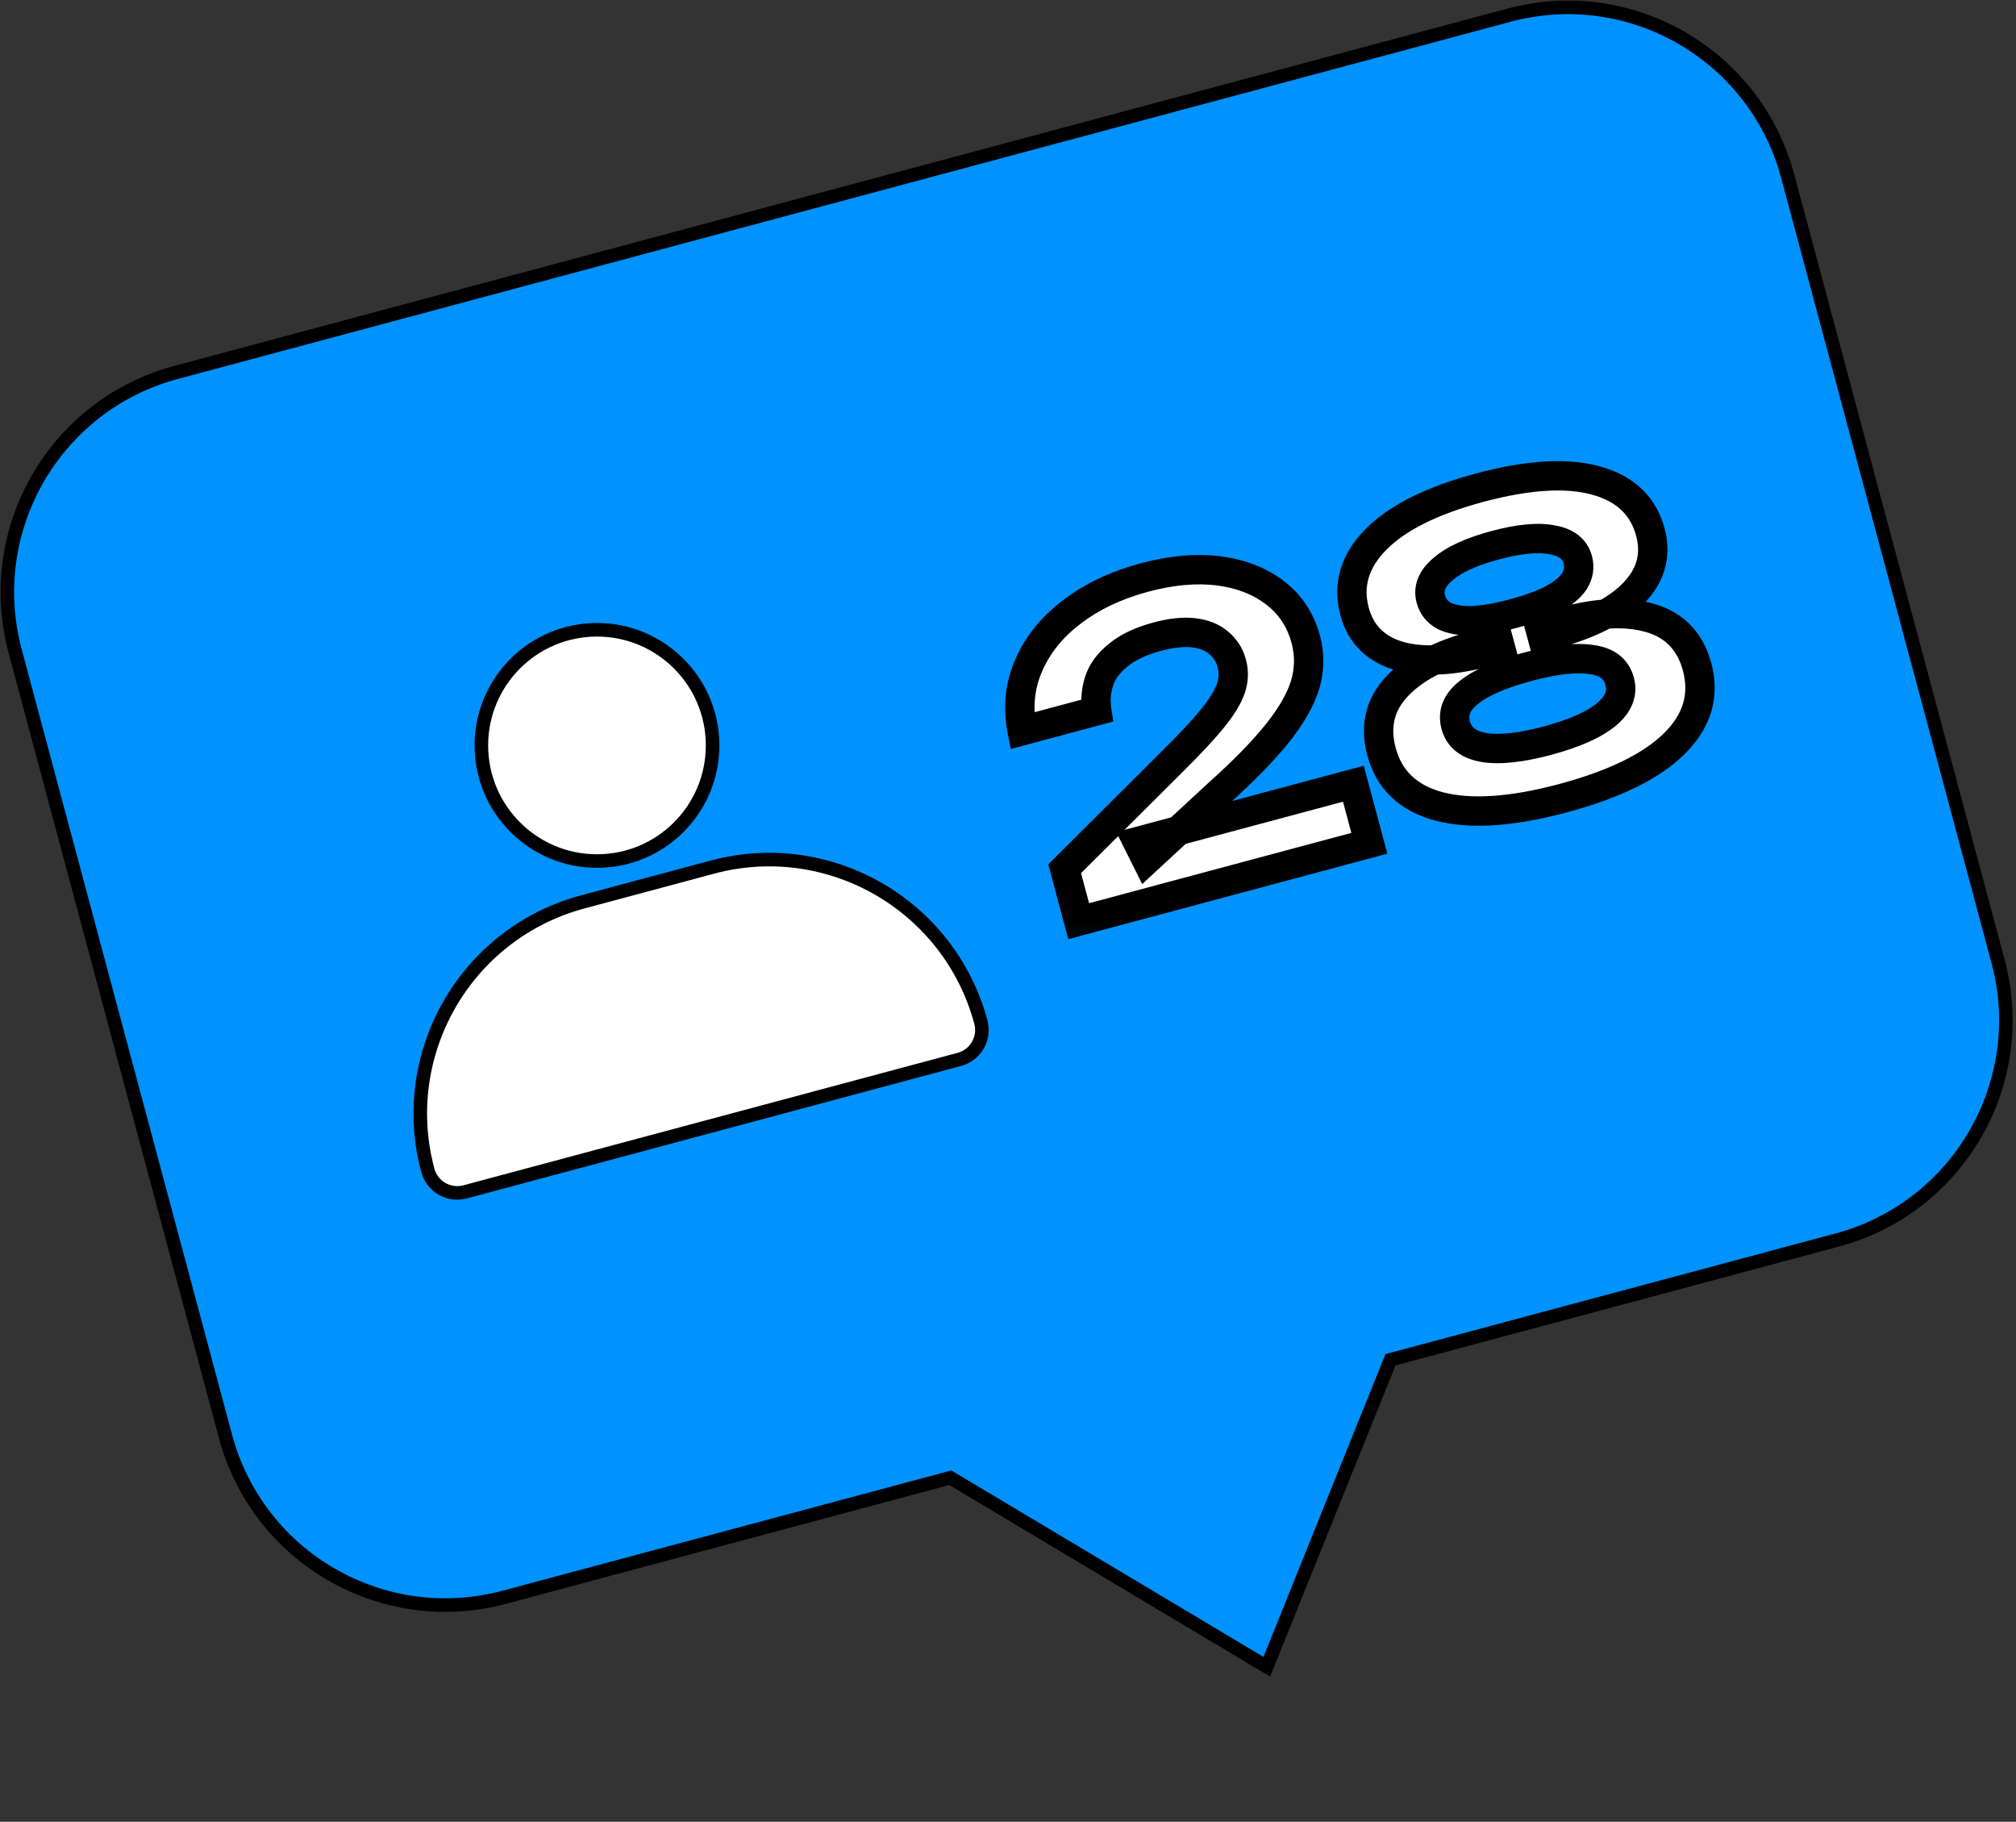 <?xml version="1.0" encoding="UTF-8"?> <svg xmlns="http://www.w3.org/2000/svg" viewBox="0 0 66.00 59.63" data-guides="{&quot;vertical&quot;:[],&quot;horizontal&quot;:[]}"><rect x="0" y="0" width="66.00" height="59.63" fill="#333333" stroke="none"/><defs></defs><mask x="30.895" y="13.693" width="27.119" height="17.937" maskUnits="userSpaceOnUse" fill="black" maskContentUnits="userSpaceOnUse" id="tSvg20880218fc"><path fill="white" x="30.994" y="13.736" width="27.205" height="17.995" id="tSvg18be9b0f69f" title="Rectangle 1" fill-opacity="1" stroke="none" stroke-opacity="1" d="M30.895 13.693H58.014V31.631H30.895Z" style="transform-origin: 44.455px 22.662px;"></path><path fill="rgb(0, 0, 0)" stroke="none" fill-opacity="1" stroke-width="1" stroke-opacity="1" id="tSvg1655dfe200e" title="Path 4" d="M33.463 23.919C33.313 23.151 33.386 22.435 33.682 21.77C33.975 21.097 34.447 20.516 35.095 20.026C35.751 19.526 36.542 19.151 37.469 18.903C38.353 18.666 39.16 18.593 39.891 18.686C40.621 18.778 41.238 19.017 41.741 19.402C42.244 19.788 42.58 20.297 42.749 20.929C42.881 21.423 42.875 21.917 42.728 22.411C42.58 22.897 42.28 23.423 41.828 23.99C41.376 24.557 40.754 25.198 39.96 25.912C39.152 26.657 38.345 27.403 37.537 28.149C37.437 27.949 37.336 27.748 37.236 27.547C39.593 26.916 41.95 26.284 44.307 25.652C44.481 26.302 44.656 26.952 44.83 27.602C41.658 28.452 38.486 29.302 35.315 30.152C35.161 29.58 35.008 29.008 34.855 28.436C36.035 27.261 37.216 26.085 38.396 24.91C38.961 24.35 39.394 23.885 39.695 23.517C40.002 23.137 40.202 22.81 40.295 22.534C40.389 22.258 40.399 21.986 40.327 21.717C40.253 21.44 40.109 21.214 39.895 21.039C39.689 20.862 39.419 20.753 39.083 20.713C38.747 20.673 38.349 20.715 37.89 20.838C37.344 20.984 36.916 21.187 36.605 21.447C36.291 21.698 36.084 21.981 35.982 22.296C35.881 22.611 35.856 22.934 35.907 23.264C35.093 23.482 34.278 23.701 33.463 23.919ZM48.444 15.962C50.012 15.542 51.277 15.463 52.239 15.725C53.201 15.988 53.798 16.552 54.03 17.419C54.239 18.199 54.03 18.891 53.403 19.496C52.781 20.089 51.811 20.54 50.491 20.847C50.467 20.76 50.444 20.674 50.421 20.587C51.806 20.105 52.949 19.97 53.852 20.183C54.752 20.388 55.321 20.937 55.56 21.829C55.811 22.765 55.562 23.603 54.813 24.342C54.063 25.082 52.848 25.677 51.167 26.127C49.503 26.573 48.158 26.664 47.13 26.401C46.112 26.135 45.477 25.534 45.226 24.598C44.987 23.706 45.206 22.946 45.883 22.318C46.558 21.683 47.616 21.227 49.056 20.953C49.079 21.039 49.103 21.126 49.126 21.213C47.829 21.607 46.759 21.703 45.915 21.502C45.078 21.29 44.555 20.793 44.346 20.014C44.114 19.147 44.349 18.36 45.051 17.651C45.753 16.943 46.884 16.38 48.444 15.962ZM50.662 24.242C51.537 24.008 52.177 23.725 52.58 23.394C52.984 23.063 53.132 22.698 53.025 22.299C52.916 21.892 52.606 21.655 52.096 21.587C51.583 21.511 50.889 21.59 50.014 21.825C49.139 22.059 48.498 22.337 48.092 22.66C47.693 22.971 47.548 23.331 47.657 23.738C47.764 24.137 48.07 24.38 48.577 24.467C49.092 24.552 49.787 24.477 50.662 24.242ZM49.547 20.083C50.067 19.943 50.495 19.787 50.829 19.614C51.17 19.43 51.409 19.231 51.547 19.018C51.682 18.796 51.718 18.563 51.653 18.32C51.557 17.965 51.276 17.748 50.809 17.669C50.349 17.579 49.728 17.638 48.948 17.847C48.177 18.054 47.61 18.312 47.248 18.623C46.883 18.925 46.748 19.254 46.843 19.609C46.908 19.852 47.055 20.035 47.283 20.16C47.518 20.273 47.825 20.326 48.203 20.317C48.588 20.298 49.036 20.22 49.547 20.083Z"></path></mask><path fill="#0092FF" stroke="black" fill-opacity="1" stroke-width="0.444" stroke-opacity="1" id="tSvg195b445b102" title="Path 3" d="M5.764 12.19C20.31 8.292 34.856 4.394 49.402 0.497C53.376 -0.568 57.461 1.791 58.526 5.765C60.822 14.332 63.117 22.899 65.413 31.466C66.477 35.44 64.119 39.524 60.145 40.589C55.271 41.895 50.396 43.202 45.522 44.508C45.507 44.545 45.492 44.582 45.477 44.619C44.142 47.932 42.807 51.245 41.472 54.557C38.048 52.512 34.624 50.466 31.199 48.421C31.17 48.403 31.141 48.386 31.112 48.369C26.244 49.673 21.375 50.978 16.507 52.282C12.533 53.347 8.447 50.989 7.382 47.015C5.087 38.448 2.791 29.881 0.496 21.314C-0.569 17.34 1.79 13.254 5.764 12.19Z"></path><path fill="white" stroke-width="0.444" stroke="black" cx="19.959" cy="24.153" r="3.797" id="tSvgadca4e4898" title="Ellipse 1" fill-opacity="1" stroke-opacity="1" d="M19.544 20.614C21.635 20.614 23.329 22.309 23.329 24.399C23.329 26.489 21.635 28.184 19.544 28.184C17.454 28.184 15.759 26.489 15.759 24.399C15.759 22.309 17.454 20.614 19.544 20.614Z" style="transform-origin: 19.544px 24.399px;"></path><path fill="white" stroke="none" fill-opacity="1" stroke-width="1" stroke-opacity="1" id="tSvg1a86d6ea3" title="Path 5" d="M33.463 23.919C33.313 23.151 33.386 22.435 33.682 21.77C33.975 21.097 34.447 20.516 35.095 20.026C35.751 19.526 36.542 19.151 37.469 18.903C38.353 18.666 39.16 18.593 39.891 18.686C40.621 18.778 41.238 19.017 41.741 19.402C42.244 19.788 42.58 20.297 42.749 20.929C42.881 21.423 42.875 21.917 42.728 22.411C42.58 22.897 42.28 23.423 41.828 23.99C41.376 24.557 40.754 25.198 39.96 25.912C39.152 26.657 38.345 27.403 37.537 28.149C37.437 27.949 37.336 27.748 37.236 27.547C39.593 26.916 41.95 26.284 44.307 25.652C44.481 26.302 44.656 26.952 44.83 27.602C41.658 28.452 38.486 29.302 35.315 30.152C35.161 29.58 35.008 29.008 34.855 28.436C36.035 27.261 37.216 26.085 38.396 24.91C38.961 24.35 39.394 23.885 39.695 23.517C40.002 23.137 40.202 22.81 40.295 22.534C40.389 22.258 40.399 21.986 40.327 21.717C40.253 21.44 40.109 21.214 39.895 21.039C39.689 20.862 39.419 20.753 39.083 20.713C38.747 20.673 38.349 20.715 37.89 20.838C37.344 20.984 36.916 21.187 36.605 21.447C36.291 21.698 36.084 21.981 35.982 22.296C35.881 22.611 35.856 22.934 35.907 23.264C35.093 23.482 34.278 23.701 33.463 23.919ZM48.444 15.962C50.012 15.542 51.277 15.463 52.239 15.725C53.201 15.988 53.798 16.552 54.03 17.419C54.239 18.199 54.03 18.891 53.403 19.496C52.781 20.089 51.811 20.54 50.491 20.847C50.467 20.76 50.444 20.674 50.421 20.587C51.806 20.105 52.949 19.97 53.852 20.183C54.752 20.388 55.321 20.937 55.56 21.829C55.811 22.765 55.562 23.603 54.813 24.342C54.063 25.082 52.848 25.677 51.167 26.127C49.503 26.573 48.158 26.664 47.13 26.401C46.112 26.135 45.477 25.534 45.226 24.598C44.987 23.706 45.206 22.946 45.883 22.318C46.558 21.683 47.616 21.227 49.056 20.953C49.079 21.039 49.103 21.126 49.126 21.213C47.829 21.607 46.759 21.703 45.915 21.502C45.078 21.29 44.555 20.793 44.346 20.014C44.114 19.147 44.349 18.36 45.051 17.651C45.753 16.943 46.884 16.38 48.444 15.962ZM50.662 24.242C51.537 24.008 52.177 23.725 52.58 23.394C52.984 23.063 53.132 22.698 53.025 22.299C52.916 21.892 52.606 21.655 52.096 21.587C51.583 21.511 50.889 21.59 50.014 21.825C49.139 22.059 48.498 22.337 48.092 22.66C47.693 22.971 47.548 23.331 47.657 23.738C47.764 24.137 48.07 24.38 48.577 24.467C49.092 24.552 49.787 24.477 50.662 24.242ZM49.547 20.083C50.067 19.943 50.495 19.787 50.829 19.614C51.17 19.43 51.409 19.231 51.547 19.018C51.682 18.796 51.718 18.563 51.653 18.32C51.557 17.965 51.276 17.748 50.809 17.669C50.349 17.579 49.728 17.638 48.948 17.847C48.177 18.054 47.61 18.312 47.248 18.623C46.883 18.925 46.748 19.254 46.843 19.609C46.908 19.852 47.055 20.035 47.283 20.16C47.518 20.273 47.825 20.326 48.203 20.317C48.588 20.298 49.036 20.22 49.547 20.083Z"></path><path fill="black" stroke="none" fill-opacity="1" stroke-width="1" stroke-opacity="1" mask="url(#tSvg20880218fc)" id="tSvg10b02dd6a69" title="Path 6" d="M33.463 23.919C33.306 23.95 33.149 23.98 32.992 24.011C33.025 24.179 33.057 24.348 33.09 24.516C33.256 24.472 33.422 24.427 33.588 24.383C33.546 24.228 33.505 24.073 33.463 23.919ZM33.682 21.77C33.828 21.835 33.975 21.901 34.121 21.966C34.121 21.965 34.122 21.963 34.123 21.962C33.976 21.898 33.829 21.834 33.682 21.77ZM35.095 20.026C35.192 20.154 35.288 20.282 35.385 20.41C35.386 20.409 35.386 20.409 35.387 20.408C35.29 20.281 35.193 20.154 35.095 20.026ZM39.891 18.686C39.871 18.845 39.851 19.003 39.831 19.162C39.831 19.162 39.831 19.162 39.831 19.162C39.851 19.003 39.871 18.845 39.891 18.686ZM41.741 19.402C41.643 19.529 41.546 19.656 41.448 19.783C41.448 19.783 41.448 19.783 41.448 19.783C41.546 19.656 41.643 19.529 41.741 19.402ZM42.728 22.411C42.882 22.458 43.035 22.505 43.188 22.552C43.188 22.551 43.189 22.549 43.189 22.548C43.035 22.502 42.882 22.457 42.728 22.411ZM41.828 23.99C41.953 24.09 42.078 24.19 42.204 24.29ZM39.96 25.912C39.853 25.793 39.746 25.674 39.639 25.555C39.637 25.556 39.636 25.557 39.634 25.558C39.743 25.676 39.852 25.794 39.96 25.912ZM37.537 28.149C37.393 28.221 37.25 28.293 37.107 28.364C37.202 28.555 37.297 28.746 37.393 28.937C37.549 28.792 37.706 28.647 37.863 28.503C37.754 28.385 37.645 28.267 37.537 28.149ZM37.236 27.547C37.194 27.392 37.153 27.238 37.112 27.083C36.922 27.134 36.733 27.185 36.543 27.235C36.631 27.411 36.718 27.586 36.806 27.762C36.949 27.69 37.093 27.619 37.236 27.547ZM44.307 25.652C44.462 25.611 44.617 25.57 44.772 25.528C44.73 25.373 44.689 25.219 44.647 25.064C44.492 25.105 44.338 25.147 44.183 25.188C44.224 25.343 44.266 25.498 44.307 25.652ZM44.83 27.602C44.871 27.757 44.913 27.912 44.954 28.067C45.109 28.025 45.264 27.984 45.418 27.942C45.377 27.787 45.336 27.633 45.294 27.478C45.139 27.519 44.985 27.561 44.83 27.602ZM35.315 30.152C35.16 30.193 35.005 30.235 34.85 30.276C34.892 30.431 34.933 30.586 34.975 30.74C35.13 30.699 35.284 30.657 35.439 30.616C35.398 30.461 35.356 30.307 35.315 30.152ZM34.855 28.436C34.742 28.323 34.629 28.209 34.516 28.096C34.45 28.161 34.384 28.226 34.319 28.292C34.343 28.381 34.367 28.471 34.391 28.56C34.546 28.519 34.7 28.477 34.855 28.436ZM38.396 24.91C38.283 24.796 38.171 24.682 38.058 24.568C38.058 24.569 38.057 24.569 38.057 24.569C38.17 24.683 38.283 24.796 38.396 24.91ZM39.695 23.517C39.819 23.618 39.943 23.719 40.067 23.821C40.068 23.82 40.068 23.82 40.068 23.819C39.944 23.718 39.819 23.618 39.695 23.517ZM40.295 22.534C40.144 22.483 39.992 22.431 39.84 22.38C39.84 22.38 39.84 22.38 39.84 22.38C39.992 22.431 40.144 22.483 40.295 22.534ZM39.895 21.039C39.79 21.16 39.685 21.282 39.581 21.403C39.584 21.406 39.587 21.409 39.591 21.411C39.692 21.287 39.793 21.163 39.895 21.039ZM39.083 20.713C39.102 20.554 39.121 20.395 39.14 20.236C39.14 20.236 39.14 20.236 39.14 20.236C39.121 20.395 39.102 20.554 39.083 20.713ZM36.605 21.447C36.705 21.572 36.805 21.697 36.905 21.822C36.908 21.82 36.91 21.818 36.913 21.816C36.81 21.693 36.707 21.57 36.605 21.447ZM35.982 22.296C36.135 22.346 36.287 22.395 36.44 22.444C36.44 22.444 36.44 22.444 36.44 22.444C36.287 22.395 36.135 22.346 35.982 22.296ZM35.907 23.264C35.949 23.419 35.99 23.573 36.032 23.728C36.17 23.691 36.309 23.654 36.448 23.616C36.426 23.474 36.404 23.332 36.382 23.19C36.224 23.215 36.066 23.239 35.907 23.264ZM33.463 23.919C33.621 23.888 33.778 23.857 33.935 23.827C33.803 23.148 33.869 22.533 34.121 21.966C33.975 21.901 33.828 21.835 33.682 21.77C33.536 21.705 33.389 21.64 33.243 21.575C32.904 22.337 32.824 23.154 32.992 24.011C33.149 23.98 33.306 23.95 33.463 23.919ZM33.682 21.77C33.829 21.834 33.976 21.898 34.123 21.962C34.38 21.373 34.795 20.855 35.385 20.41C35.288 20.282 35.192 20.154 35.095 20.026C34.999 19.898 34.903 19.77 34.806 19.643C34.098 20.177 33.571 20.822 33.241 21.578C33.388 21.642 33.535 21.706 33.682 21.77ZM35.095 20.026C35.193 20.154 35.29 20.281 35.387 20.408C35.985 19.951 36.717 19.602 37.594 19.367C37.552 19.212 37.511 19.057 37.469 18.903C37.428 18.748 37.386 18.593 37.345 18.438C36.367 18.7 35.516 19.1 34.804 19.644C34.901 19.772 34.998 19.899 35.095 20.026ZM37.469 18.903C37.511 19.057 37.552 19.212 37.594 19.367C38.431 19.142 39.175 19.08 39.831 19.162C39.851 19.003 39.871 18.845 39.891 18.686C39.911 18.527 39.931 18.368 39.951 18.209C39.146 18.107 38.275 18.189 37.345 18.438C37.386 18.593 37.428 18.748 37.469 18.903ZM39.891 18.686C39.871 18.845 39.851 19.003 39.831 19.162C40.491 19.246 41.024 19.458 41.448 19.783C41.546 19.656 41.643 19.529 41.741 19.402C41.838 19.275 41.936 19.148 42.033 19.021C41.453 18.575 40.752 18.31 39.951 18.209C39.931 18.368 39.911 18.527 39.891 18.686ZM41.741 19.402C41.643 19.529 41.546 19.656 41.448 19.783C41.864 20.102 42.142 20.519 42.285 21.053C42.44 21.012 42.594 20.971 42.749 20.929C42.904 20.888 43.059 20.846 43.213 20.805C43.017 20.074 42.623 19.473 42.033 19.021C41.936 19.148 41.838 19.275 41.741 19.402ZM42.749 20.929C42.594 20.971 42.44 21.012 42.285 21.053C42.394 21.461 42.389 21.865 42.267 22.275C42.421 22.321 42.575 22.366 42.728 22.411C42.882 22.457 43.035 22.502 43.189 22.548C43.36 21.969 43.369 21.385 43.213 20.805C43.059 20.846 42.904 20.888 42.749 20.929ZM42.728 22.411C42.575 22.365 42.422 22.318 42.269 22.271C42.144 22.68 41.881 23.152 41.452 23.691C41.577 23.791 41.703 23.89 41.828 23.99C41.953 24.09 42.078 24.19 42.204 24.29C42.678 23.694 43.016 23.114 43.188 22.552C43.035 22.505 42.882 22.458 42.728 22.411ZM41.828 23.99C41.703 23.89 41.577 23.791 41.452 23.691C41.022 24.23 40.421 24.851 39.639 25.555C39.746 25.674 39.853 25.793 39.96 25.912C40.067 26.031 40.175 26.15 40.282 26.269C41.087 25.544 41.73 24.884 42.204 24.29C42.078 24.19 41.953 24.09 41.828 23.99ZM39.96 25.912C39.852 25.794 39.743 25.676 39.634 25.558C38.826 26.305 38.019 27.05 37.211 27.796C37.319 27.914 37.428 28.032 37.537 28.149C37.645 28.267 37.754 28.385 37.863 28.503C38.671 27.757 39.478 27.011 40.286 26.265C40.178 26.147 40.069 26.029 39.96 25.912ZM37.537 28.149C37.68 28.078 37.823 28.006 37.967 27.934C37.866 27.734 37.766 27.533 37.666 27.332C37.523 27.404 37.379 27.476 37.236 27.547C37.093 27.619 36.949 27.69 36.806 27.762C36.906 27.963 37.006 28.163 37.107 28.364C37.25 28.293 37.393 28.221 37.537 28.149ZM37.236 27.547C37.278 27.702 37.319 27.857 37.36 28.012C39.718 27.38 42.075 26.748 44.432 26.117C44.39 25.962 44.349 25.807 44.307 25.652C44.266 25.498 44.224 25.343 44.183 25.188C41.826 25.82 39.469 26.451 37.112 27.083C37.153 27.238 37.194 27.392 37.236 27.547ZM44.307 25.652C44.153 25.694 43.998 25.735 43.843 25.777C44.017 26.427 44.191 27.077 44.365 27.727C44.52 27.685 44.675 27.644 44.83 27.602C44.985 27.561 45.139 27.519 45.294 27.478C45.12 26.828 44.946 26.178 44.772 25.528C44.617 25.57 44.462 25.611 44.307 25.652ZM44.83 27.602C44.788 27.448 44.747 27.293 44.706 27.138C41.534 27.988 38.362 28.838 35.19 29.688C35.232 29.842 35.273 29.997 35.315 30.152C35.356 30.307 35.398 30.461 35.439 30.616C38.611 29.766 41.783 28.916 44.954 28.067C44.913 27.912 44.871 27.757 44.83 27.602ZM35.315 30.152C35.469 30.11 35.624 30.069 35.779 30.027C35.626 29.456 35.472 28.884 35.319 28.312C35.164 28.353 35.01 28.395 34.855 28.436C34.7 28.477 34.546 28.519 34.391 28.56C34.544 29.132 34.697 29.704 34.85 30.276C35.005 30.235 35.16 30.193 35.315 30.152ZM34.855 28.436C34.968 28.549 35.081 28.663 35.194 28.776C36.374 27.601 37.555 26.426 38.735 25.25C38.622 25.137 38.509 25.023 38.396 24.91C38.283 24.796 38.17 24.683 38.057 24.569C36.877 25.745 35.696 26.92 34.516 28.096C34.629 28.209 34.742 28.323 34.855 28.436ZM38.396 24.91C38.509 25.023 38.622 25.137 38.734 25.251C39.305 24.686 39.751 24.208 40.067 23.821C39.943 23.719 39.819 23.618 39.695 23.517C39.571 23.416 39.447 23.314 39.322 23.213C39.037 23.563 38.618 24.013 38.058 24.568C38.171 24.682 38.283 24.796 38.396 24.91ZM39.695 23.517C39.819 23.618 39.944 23.718 40.068 23.819C40.39 23.421 40.631 23.042 40.751 22.688C40.599 22.637 40.447 22.585 40.295 22.534C40.144 22.483 39.992 22.431 39.84 22.38C39.773 22.578 39.613 22.854 39.321 23.215C39.446 23.315 39.57 23.416 39.695 23.517ZM40.295 22.534C40.447 22.585 40.599 22.637 40.751 22.688C40.873 22.327 40.889 21.958 40.791 21.593C40.637 21.634 40.482 21.676 40.327 21.717C40.172 21.759 40.018 21.8 39.863 21.842C39.909 22.014 39.904 22.19 39.84 22.38C39.992 22.431 40.144 22.483 40.295 22.534ZM40.327 21.717C40.482 21.676 40.637 21.634 40.791 21.593C40.692 21.222 40.494 20.908 40.199 20.667C40.097 20.791 39.996 20.915 39.895 21.039C39.793 21.163 39.692 21.287 39.591 21.411C39.724 21.52 39.814 21.658 39.863 21.842C40.018 21.8 40.172 21.759 40.327 21.717ZM39.895 21.039C39.999 20.918 40.104 20.797 40.209 20.675C39.915 20.422 39.547 20.285 39.14 20.236C39.121 20.395 39.102 20.554 39.083 20.713C39.064 20.872 39.045 21.031 39.026 21.191C39.29 21.222 39.464 21.302 39.581 21.403C39.685 21.282 39.79 21.16 39.895 21.039ZM39.083 20.713C39.102 20.554 39.121 20.395 39.14 20.236C38.724 20.186 38.262 20.241 37.766 20.374C37.807 20.528 37.849 20.683 37.89 20.838C37.932 20.993 37.973 21.147 38.015 21.302C38.437 21.189 38.77 21.16 39.026 21.191C39.045 21.031 39.064 20.872 39.083 20.713ZM37.89 20.838C37.849 20.683 37.807 20.528 37.766 20.374C37.177 20.531 36.678 20.759 36.297 21.078C36.399 21.201 36.502 21.324 36.605 21.447C36.707 21.57 36.81 21.693 36.913 21.816C37.154 21.615 37.511 21.437 38.015 21.302C37.973 21.147 37.932 20.993 37.89 20.838ZM36.605 21.447C36.505 21.322 36.404 21.197 36.304 21.072C35.933 21.369 35.661 21.727 35.525 22.149C35.677 22.198 35.83 22.247 35.982 22.296C36.135 22.346 36.287 22.395 36.44 22.444C36.507 22.236 36.649 22.027 36.905 21.822C36.805 21.697 36.705 21.572 36.605 21.447ZM35.982 22.296C35.83 22.247 35.677 22.198 35.525 22.149C35.4 22.536 35.37 22.934 35.432 23.338C35.59 23.313 35.749 23.288 35.907 23.264C36.066 23.239 36.224 23.215 36.382 23.19C36.342 22.933 36.361 22.687 36.44 22.444C36.287 22.395 36.135 22.346 35.982 22.296ZM35.907 23.264C35.866 23.109 35.824 22.954 35.783 22.8C34.968 23.018 34.154 23.236 33.339 23.454C33.38 23.609 33.422 23.764 33.463 23.919C33.505 24.073 33.546 24.228 33.588 24.383C34.402 24.165 35.217 23.946 36.032 23.728C35.99 23.573 35.949 23.419 35.907 23.264ZM52.239 15.725C52.281 15.571 52.323 15.416 52.366 15.262C52.366 15.262 52.366 15.262 52.366 15.262C52.323 15.416 52.281 15.571 52.239 15.725ZM53.403 19.496C53.513 19.611 53.624 19.727 53.734 19.843C53.735 19.843 53.736 19.842 53.736 19.842C53.625 19.726 53.514 19.611 53.403 19.496ZM50.491 20.847C50.336 20.889 50.181 20.93 50.026 20.971C50.066 21.121 50.106 21.271 50.147 21.421C50.298 21.385 50.449 21.35 50.6 21.315C50.563 21.159 50.527 21.003 50.491 20.847ZM50.421 20.587C50.368 20.436 50.316 20.285 50.263 20.133C50.122 20.182 49.982 20.231 49.841 20.28C49.88 20.424 49.918 20.568 49.957 20.711C50.111 20.67 50.266 20.628 50.421 20.587ZM53.852 20.183C53.815 20.339 53.778 20.495 53.741 20.651C53.742 20.651 53.744 20.652 53.745 20.652C53.781 20.496 53.816 20.34 53.852 20.183ZM54.813 24.342C54.7 24.228 54.588 24.114 54.475 24ZM47.13 26.401C47.09 26.556 47.05 26.711 47.009 26.866C47.01 26.866 47.01 26.866 47.011 26.866C47.051 26.711 47.09 26.556 47.13 26.401ZM45.883 22.318C45.992 22.436 46.101 22.553 46.21 22.671C46.211 22.67 46.212 22.669 46.213 22.668C46.103 22.552 45.993 22.435 45.883 22.318ZM49.056 20.953C49.211 20.911 49.366 20.87 49.52 20.828C49.482 20.685 49.443 20.541 49.405 20.397C49.259 20.425 49.112 20.453 48.966 20.481C48.996 20.638 49.026 20.795 49.056 20.953ZM49.126 21.213C49.172 21.366 49.219 21.519 49.265 21.673C49.414 21.628 49.562 21.582 49.71 21.538C49.67 21.388 49.63 21.238 49.59 21.088C49.435 21.13 49.281 21.171 49.126 21.213ZM45.915 21.502C45.876 21.657 45.837 21.812 45.797 21.968C45.799 21.968 45.801 21.969 45.804 21.969C45.841 21.813 45.878 21.658 45.915 21.502ZM52.58 23.394C52.478 23.27 52.377 23.146 52.275 23.022ZM52.096 21.587C52.072 21.746 52.049 21.904 52.025 22.063C52.028 22.063 52.03 22.063 52.033 22.064C52.054 21.905 52.075 21.746 52.096 21.587ZM48.092 22.66C48.191 22.786 48.289 22.913 48.388 23.039C48.389 23.038 48.39 23.037 48.392 23.036C48.292 22.911 48.192 22.785 48.092 22.66ZM48.577 24.467C48.549 24.625 48.522 24.782 48.495 24.94C48.496 24.941 48.497 24.941 48.498 24.941C48.524 24.783 48.55 24.625 48.577 24.467ZM50.829 19.614C50.903 19.756 50.976 19.898 51.05 20.041C51.053 20.039 51.055 20.038 51.058 20.037C50.981 19.896 50.905 19.755 50.829 19.614ZM51.547 19.018C51.681 19.105 51.816 19.192 51.951 19.278C51.953 19.275 51.955 19.271 51.957 19.268C51.821 19.184 51.684 19.101 51.547 19.018ZM50.809 17.669C50.779 17.826 50.748 17.983 50.717 18.141C50.721 18.141 50.725 18.142 50.729 18.143C50.756 17.985 50.782 17.827 50.809 17.669ZM47.248 18.623C47.35 18.747 47.452 18.87 47.554 18.993C47.556 18.991 47.558 18.99 47.56 18.988C47.456 18.866 47.352 18.745 47.248 18.623ZM47.283 20.16C47.207 20.301 47.13 20.441 47.053 20.582C47.057 20.584 47.06 20.586 47.063 20.587C47.067 20.589 47.071 20.591 47.074 20.593C47.144 20.448 47.214 20.304 47.283 20.16ZM48.203 20.317C48.207 20.478 48.211 20.638 48.214 20.798C48.219 20.798 48.223 20.798 48.228 20.797C48.219 20.637 48.211 20.477 48.203 20.317ZM48.444 15.962C48.485 16.117 48.526 16.272 48.568 16.426C50.1 16.016 51.269 15.959 52.112 16.189C52.155 16.034 52.197 15.88 52.239 15.725C52.281 15.571 52.323 15.416 52.366 15.262C51.285 14.967 49.923 15.068 48.319 15.498C48.361 15.653 48.402 15.807 48.444 15.962ZM52.239 15.725C52.197 15.88 52.155 16.034 52.112 16.189C52.932 16.412 53.384 16.863 53.566 17.543C53.721 17.502 53.875 17.46 54.03 17.419C54.185 17.377 54.34 17.336 54.495 17.294C54.212 16.241 53.47 15.563 52.366 15.262C52.323 15.416 52.281 15.571 52.239 15.725ZM54.03 17.419C53.875 17.46 53.721 17.502 53.566 17.543C53.65 17.857 53.646 18.133 53.57 18.384C53.493 18.637 53.336 18.893 53.069 19.149C53.18 19.265 53.291 19.38 53.403 19.496C53.514 19.611 53.625 19.726 53.736 19.842C54.097 19.494 54.357 19.101 54.49 18.662C54.624 18.22 54.62 17.76 54.495 17.294C54.34 17.336 54.185 17.377 54.03 17.419ZM53.403 19.496C53.292 19.38 53.181 19.264 53.071 19.148C52.538 19.657 51.662 20.081 50.382 20.379C50.418 20.535 50.454 20.691 50.491 20.847C50.527 21.003 50.563 21.159 50.6 21.315C51.96 20.999 53.025 20.521 53.734 19.843C53.624 19.727 53.513 19.611 53.403 19.496ZM50.491 20.847C50.645 20.806 50.8 20.764 50.955 20.723C50.932 20.636 50.908 20.549 50.885 20.463C50.73 20.504 50.576 20.546 50.421 20.587C50.266 20.628 50.111 20.67 49.957 20.711C49.98 20.798 50.003 20.885 50.026 20.971C50.181 20.93 50.336 20.889 50.491 20.847ZM50.421 20.587C50.474 20.738 50.526 20.89 50.579 21.041C51.923 20.573 52.966 20.468 53.741 20.651C53.778 20.495 53.815 20.339 53.852 20.183C53.888 20.027 53.925 19.872 53.962 19.716C52.933 19.472 51.688 19.637 50.263 20.133C50.316 20.285 50.368 20.436 50.421 20.587ZM53.852 20.183C53.816 20.34 53.781 20.496 53.745 20.652C54.124 20.738 54.409 20.89 54.62 21.095C54.832 21.299 54.995 21.577 55.096 21.954C55.251 21.912 55.406 21.871 55.56 21.829C55.715 21.788 55.87 21.746 56.025 21.705C55.886 21.189 55.645 20.747 55.287 20.402C54.929 20.058 54.479 19.833 53.958 19.715C53.923 19.871 53.887 20.027 53.852 20.183ZM55.56 21.829C55.406 21.871 55.251 21.912 55.096 21.954C55.298 22.706 55.114 23.369 54.475 24C54.588 24.114 54.7 24.228 54.813 24.342C54.925 24.456 55.038 24.57 55.15 24.684C56.01 23.836 56.325 22.825 56.025 21.705C55.87 21.746 55.715 21.788 55.56 21.829ZM54.813 24.342C54.7 24.228 54.588 24.114 54.475 24C53.812 24.655 52.69 25.221 51.043 25.663C51.084 25.818 51.126 25.972 51.167 26.127C51.209 26.282 51.25 26.437 51.292 26.591C53.006 26.132 54.315 25.509 55.15 24.684C55.038 24.57 54.925 24.456 54.813 24.342ZM51.167 26.127C51.126 25.972 51.084 25.818 51.043 25.663C49.414 26.099 48.162 26.169 47.25 25.935C47.21 26.09 47.17 26.245 47.13 26.401C47.09 26.556 47.051 26.711 47.011 26.866C48.154 27.159 49.592 27.047 51.292 26.591C51.25 26.437 51.209 26.282 51.167 26.127ZM47.13 26.401C47.171 26.246 47.211 26.091 47.252 25.936C46.383 25.709 45.892 25.226 45.691 24.474C45.536 24.515 45.381 24.557 45.226 24.598C45.072 24.64 44.917 24.681 44.762 24.723C45.062 25.842 45.841 26.561 47.009 26.866C47.05 26.711 47.09 26.556 47.13 26.401ZM45.226 24.598C45.381 24.557 45.536 24.515 45.691 24.474C45.59 24.098 45.592 23.775 45.673 23.492C45.754 23.209 45.925 22.935 46.21 22.671C46.101 22.553 45.992 22.436 45.883 22.318C45.775 22.201 45.666 22.083 45.557 21.966C45.165 22.329 44.887 22.748 44.749 23.226C44.612 23.703 44.624 24.206 44.762 24.723C44.917 24.681 45.072 24.64 45.226 24.598ZM45.883 22.318C45.993 22.435 46.103 22.552 46.213 22.668C46.793 22.122 47.748 21.691 49.146 21.425C49.116 21.267 49.086 21.11 49.056 20.953C49.026 20.795 48.996 20.638 48.966 20.481C47.483 20.763 46.324 21.243 45.554 21.969C45.664 22.085 45.773 22.202 45.883 22.318ZM49.056 20.953C48.901 20.994 48.747 21.036 48.592 21.077C48.615 21.164 48.638 21.25 48.661 21.337C48.816 21.296 48.971 21.254 49.126 21.213C49.281 21.171 49.435 21.13 49.59 21.088C49.567 21.002 49.544 20.915 49.52 20.828C49.366 20.87 49.211 20.911 49.056 20.953ZM49.126 21.213C49.079 21.059 49.033 20.906 48.986 20.753C47.729 21.135 46.753 21.208 46.027 21.034C45.99 21.19 45.953 21.346 45.915 21.502C45.878 21.658 45.841 21.813 45.804 21.969C46.764 22.198 47.929 22.079 49.265 21.673C49.219 21.519 49.172 21.366 49.126 21.213ZM45.915 21.502C45.955 21.346 45.994 21.191 46.033 21.036C45.351 20.863 44.971 20.487 44.81 19.889C44.656 19.931 44.501 19.972 44.346 20.014C44.191 20.055 44.037 20.096 43.882 20.138C44.14 21.1 44.806 21.716 45.797 21.968C45.837 21.812 45.876 21.657 45.915 21.502ZM44.346 20.014C44.501 19.972 44.656 19.931 44.81 19.889C44.628 19.209 44.794 18.593 45.392 17.99C45.278 17.877 45.165 17.764 45.051 17.651C44.937 17.539 44.823 17.426 44.709 17.313C43.903 18.126 43.6 19.085 43.882 20.138C44.037 20.096 44.191 20.055 44.346 20.014ZM45.051 17.651C45.165 17.764 45.278 17.877 45.392 17.99C46.008 17.369 47.044 16.835 48.568 16.426C48.526 16.272 48.485 16.117 48.444 15.962C48.402 15.807 48.361 15.653 48.319 15.498C46.723 15.926 45.497 16.518 44.709 17.313C44.823 17.426 44.937 17.539 45.051 17.651ZM50.662 24.242C50.703 24.397 50.745 24.552 50.786 24.707C51.686 24.465 52.403 24.161 52.885 23.766C52.783 23.642 52.682 23.518 52.58 23.394C52.478 23.27 52.377 23.146 52.275 23.022C51.95 23.289 51.388 23.55 50.538 23.778C50.579 23.933 50.62 24.088 50.662 24.242ZM52.58 23.394C52.682 23.518 52.783 23.642 52.885 23.766C53.13 23.565 53.327 23.33 53.439 23.053C53.555 22.769 53.569 22.47 53.489 22.175C53.335 22.216 53.18 22.258 53.025 22.299C52.871 22.341 52.716 22.382 52.561 22.424C52.589 22.527 52.582 22.61 52.549 22.691C52.513 22.779 52.435 22.892 52.275 23.022C52.377 23.146 52.478 23.27 52.58 23.394ZM53.025 22.299C53.18 22.258 53.335 22.216 53.489 22.175C53.41 21.878 53.249 21.623 53.004 21.434C52.764 21.251 52.472 21.152 52.159 21.111C52.138 21.27 52.117 21.428 52.096 21.587C52.075 21.746 52.054 21.905 52.033 22.064C52.231 22.09 52.349 22.144 52.419 22.197C52.483 22.246 52.532 22.314 52.561 22.424C52.716 22.382 52.871 22.341 53.025 22.299ZM52.096 21.587C52.12 21.429 52.143 21.27 52.167 21.112C51.557 21.021 50.788 21.12 49.89 21.36C49.931 21.515 49.973 21.67 50.014 21.825C50.056 21.979 50.097 22.134 50.139 22.289C50.991 22.06 51.609 22.001 52.025 22.062C52.049 21.904 52.072 21.746 52.096 21.587ZM50.014 21.825C49.973 21.67 49.931 21.515 49.89 21.36C48.991 21.601 48.276 21.9 47.794 22.284C47.893 22.409 47.993 22.535 48.092 22.66C48.192 22.785 48.292 22.911 48.392 23.036C48.721 22.775 49.286 22.517 50.139 22.289C50.097 22.134 50.056 21.979 50.014 21.825ZM48.092 22.66C47.994 22.534 47.895 22.407 47.797 22.281C47.551 22.473 47.351 22.704 47.238 22.983C47.123 23.268 47.114 23.567 47.193 23.862C47.347 23.821 47.502 23.779 47.657 23.738C47.812 23.697 47.966 23.655 48.121 23.613C48.091 23.501 48.099 23.417 48.129 23.343C48.162 23.262 48.235 23.158 48.388 23.039C48.289 22.913 48.191 22.786 48.092 22.66ZM47.657 23.738C47.502 23.779 47.347 23.821 47.193 23.862C47.271 24.155 47.43 24.407 47.669 24.596C47.901 24.78 48.187 24.887 48.495 24.94C48.522 24.782 48.549 24.625 48.577 24.467C48.604 24.309 48.631 24.151 48.658 23.993C48.46 23.959 48.339 23.901 48.266 23.842C48.198 23.789 48.15 23.719 48.121 23.613C47.966 23.655 47.812 23.697 47.657 23.738ZM48.577 24.467C48.55 24.625 48.524 24.783 48.498 24.941C49.113 25.042 49.887 24.948 50.786 24.707C50.745 24.552 50.703 24.397 50.662 24.242C50.62 24.088 50.579 23.933 50.538 23.778C49.687 24.006 49.07 24.061 48.655 23.992C48.629 24.151 48.603 24.309 48.577 24.467ZM49.547 20.083C49.589 20.238 49.63 20.392 49.672 20.547C50.212 20.402 50.675 20.235 51.05 20.041C50.976 19.898 50.903 19.756 50.829 19.614C50.755 19.472 50.682 19.329 50.608 19.187C50.314 19.339 49.922 19.485 49.423 19.619C49.465 19.773 49.506 19.928 49.547 20.083ZM50.829 19.614C50.905 19.755 50.981 19.896 51.058 20.037C51.435 19.833 51.752 19.586 51.951 19.278C51.816 19.191 51.681 19.105 51.547 19.018C51.412 18.931 51.278 18.844 51.143 18.757C51.066 18.876 50.904 19.027 50.6 19.191C50.677 19.332 50.753 19.473 50.829 19.614ZM51.547 19.018C51.684 19.101 51.821 19.184 51.957 19.268C52.158 18.938 52.217 18.571 52.117 18.196C51.962 18.238 51.807 18.279 51.653 18.32C51.498 18.362 51.343 18.403 51.188 18.445C51.218 18.555 51.206 18.653 51.137 18.767C51.273 18.851 51.41 18.934 51.547 19.018ZM51.653 18.32C51.807 18.279 51.962 18.238 52.117 18.196C52.043 17.921 51.891 17.686 51.664 17.511C51.444 17.34 51.176 17.243 50.89 17.195C50.863 17.353 50.836 17.511 50.809 17.669C50.782 17.827 50.756 17.985 50.729 18.143C50.91 18.173 51.016 18.224 51.077 18.271C51.131 18.313 51.167 18.365 51.188 18.445C51.343 18.403 51.498 18.362 51.653 18.32ZM50.809 17.669C50.84 17.512 50.871 17.354 50.902 17.197C50.335 17.086 49.631 17.166 48.824 17.383C48.865 17.537 48.907 17.692 48.948 17.847C48.99 18.002 49.031 18.156 49.073 18.311C49.826 18.109 50.362 18.071 50.717 18.14C50.748 17.983 50.779 17.826 50.809 17.669ZM48.948 17.847C48.907 17.692 48.865 17.537 48.824 17.383C48.024 17.597 47.377 17.879 46.935 18.258C47.039 18.38 47.144 18.501 47.248 18.623C47.352 18.745 47.456 18.866 47.56 18.988C47.843 18.745 48.33 18.51 49.073 18.311C49.031 18.156 48.99 18.002 48.948 17.847ZM47.248 18.623C47.145 18.5 47.043 18.376 46.941 18.253C46.717 18.438 46.534 18.656 46.428 18.914C46.319 19.179 46.305 19.458 46.379 19.734C46.534 19.692 46.688 19.651 46.843 19.609C46.998 19.568 47.153 19.526 47.307 19.485C47.286 19.405 47.291 19.342 47.318 19.279C47.347 19.207 47.413 19.11 47.554 18.993C47.452 18.87 47.35 18.747 47.248 18.623ZM46.843 19.609C46.688 19.651 46.534 19.692 46.379 19.734C46.479 20.108 46.714 20.397 47.053 20.582C47.13 20.441 47.207 20.301 47.283 20.16C47.36 20.019 47.437 19.879 47.513 19.738C47.396 19.674 47.337 19.595 47.307 19.485C47.153 19.526 46.998 19.568 46.843 19.609ZM47.283 20.16C47.214 20.304 47.144 20.448 47.074 20.593C47.401 20.751 47.791 20.808 48.214 20.798C48.211 20.638 48.207 20.478 48.203 20.317C48.2 20.157 48.196 19.997 48.193 19.837C47.858 19.845 47.635 19.796 47.493 19.727C47.423 19.872 47.353 20.016 47.283 20.16ZM48.203 20.317C48.211 20.477 48.219 20.637 48.228 20.797C48.656 20.776 49.139 20.69 49.672 20.547C49.63 20.392 49.589 20.238 49.547 20.083C49.506 19.928 49.465 19.773 49.423 19.619C48.933 19.75 48.52 19.82 48.179 19.837C48.187 19.997 48.195 20.157 48.203 20.317Z"></path><path fill="white" stroke="black" fill-opacity="1" stroke-width="0.444" stroke-opacity="1" id="tSvg759f798815" title="Path 7" d="M19.08 29.52C20.494 29.141 21.909 28.762 23.323 28.382C27.151 27.357 31.086 29.629 32.112 33.457C32.254 33.987 31.939 34.533 31.408 34.676C26.014 36.121 20.62 37.566 15.226 39.012C14.695 39.154 14.148 38.839 14.006 38.308C12.98 34.48 15.252 30.545 19.08 29.52Z"></path></svg> 